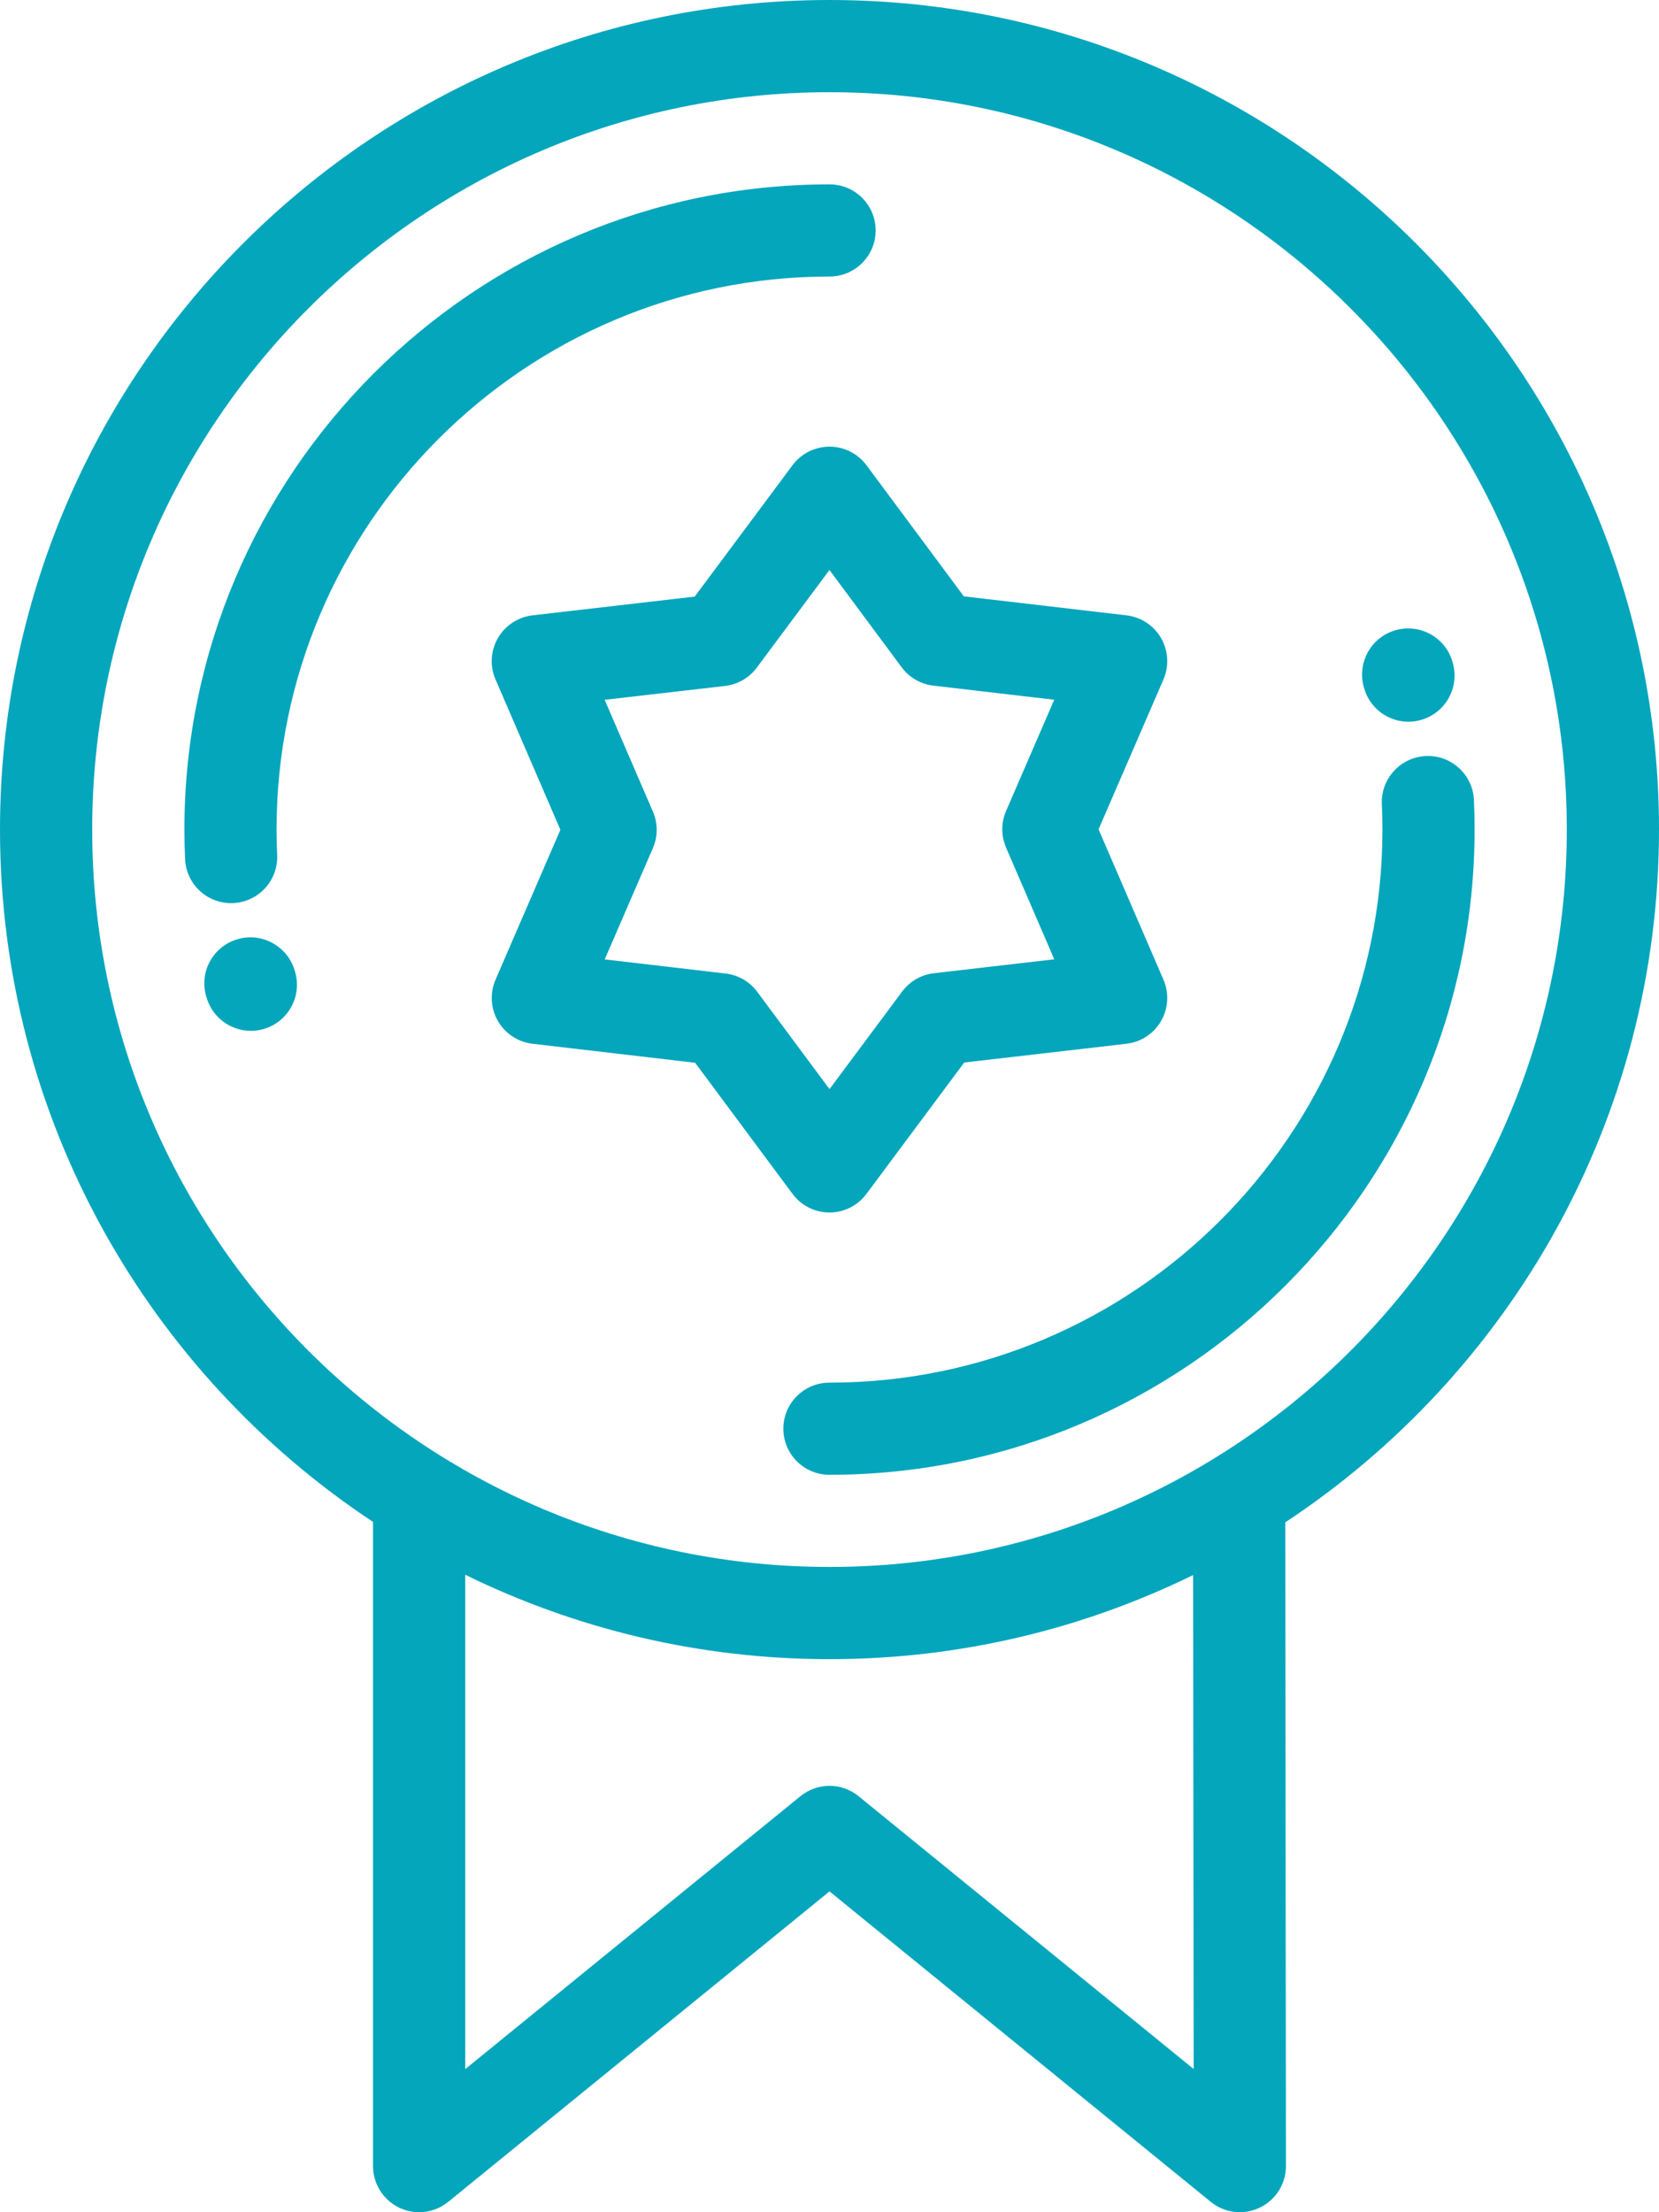<svg width="33" height="44" viewBox="0 0 33 44" fill="none" xmlns="http://www.w3.org/2000/svg">
<path d="M33 16.5C33 7.402 25.598 0 16.5 0C7.402 0 0 7.402 0 16.5C0 22.246 2.953 27.314 7.42 30.27V43.083C7.42 43.437 7.624 43.759 7.944 43.911C8.069 43.971 8.203 44 8.337 44C8.544 44 8.749 43.93 8.916 43.794L16.5 37.619L24.084 43.794C24.358 44.017 24.737 44.063 25.056 43.91C25.376 43.758 25.58 43.436 25.579 43.082L25.566 30.279C30.041 27.325 33 22.252 33 16.5ZM17.079 35.726C16.741 35.451 16.258 35.451 15.921 35.726L9.254 41.154V31.321C11.443 32.395 13.902 33 16.5 33C19.093 33 21.548 32.398 23.733 31.327L23.744 41.152L17.079 35.726ZM16.5 31.166C8.413 31.166 1.834 24.587 1.834 16.5C1.834 8.413 8.413 1.834 16.5 1.834C24.587 1.834 31.166 8.413 31.166 16.5C31.166 24.587 24.587 31.166 16.5 31.166Z" fill="#04A6BC"/>
<path d="M17.418 4.583C17.418 4.077 17.008 3.667 16.501 3.667C9.425 3.667 3.668 9.424 3.668 16.5C3.668 16.694 3.673 16.892 3.682 17.088C3.704 17.58 4.11 17.963 4.597 17.963C4.611 17.963 4.625 17.963 4.639 17.962C5.145 17.939 5.536 17.51 5.513 17.004C5.505 16.835 5.501 16.666 5.501 16.5C5.501 10.435 10.436 5.5 16.501 5.5C17.008 5.5 17.418 5.09 17.418 4.583Z" fill="#04A6BC"/>
<path d="M29.319 15.911C29.295 15.405 28.865 15.011 28.361 15.038C27.855 15.061 27.464 15.49 27.487 15.996C27.495 16.161 27.499 16.331 27.499 16.5C27.499 22.565 22.564 27.5 16.499 27.5C15.993 27.5 15.582 27.91 15.582 28.416C15.582 28.923 15.993 29.333 16.499 29.333C23.575 29.333 29.332 23.576 29.332 16.5C29.332 16.302 29.328 16.105 29.319 15.911Z" fill="#04A6BC"/>
<path d="M16.499 24.116C16.499 24.116 16.499 24.116 16.499 24.116C16.789 24.116 17.062 23.979 17.235 23.746L19.18 21.133L22.407 20.76C22.695 20.727 22.95 20.559 23.095 20.308C23.24 20.057 23.258 19.752 23.143 19.486L21.852 16.495L23.143 13.514C23.258 13.248 23.24 12.943 23.096 12.692C22.951 12.441 22.696 12.273 22.408 12.239L19.172 11.861L17.236 9.254C17.063 9.021 16.79 8.884 16.5 8.884C16.5 8.884 16.5 8.884 16.499 8.884C16.21 8.884 15.937 9.021 15.764 9.253L13.819 11.866L10.593 12.239C10.305 12.272 10.05 12.44 9.904 12.691C9.759 12.942 9.741 13.247 9.856 13.513L11.147 16.504L9.857 19.485C9.742 19.751 9.759 20.056 9.904 20.307C10.049 20.558 10.304 20.726 10.592 20.76L13.827 21.138L15.764 23.745C15.936 23.978 16.209 24.116 16.499 24.116ZM14.433 19.363L12.029 19.082L12.987 16.869C13.087 16.637 13.088 16.374 12.987 16.142L12.028 13.919L14.423 13.643C14.675 13.614 14.903 13.482 15.054 13.279L16.499 11.337L17.936 13.273C18.087 13.476 18.314 13.608 18.566 13.637L20.97 13.918L20.012 16.131C19.912 16.363 19.912 16.626 20.012 16.858L20.971 19.08L18.576 19.357C18.325 19.386 18.097 19.518 17.946 19.72L16.5 21.662L15.063 19.727C14.912 19.523 14.684 19.392 14.433 19.363Z" fill="#04A6BC"/>
<path d="M5.865 19.312C5.726 18.825 5.219 18.54 4.732 18.678C4.245 18.816 3.961 19.321 4.099 19.808L4.107 19.834C4.221 20.238 4.59 20.503 4.99 20.503C5.072 20.503 5.156 20.492 5.24 20.468C5.727 20.33 6.01 19.825 5.872 19.338L5.865 19.312Z" fill="#04A6BC"/>
<path d="M28.015 14.355C28.09 14.355 28.166 14.345 28.241 14.326C28.732 14.202 29.029 13.703 28.905 13.213C28.901 13.199 28.898 13.184 28.894 13.17C28.758 12.682 28.253 12.398 27.765 12.533C27.277 12.668 26.992 13.175 27.127 13.662C27.233 14.078 27.606 14.355 28.015 14.355Z" fill="#04A6BC"/>
</svg>
